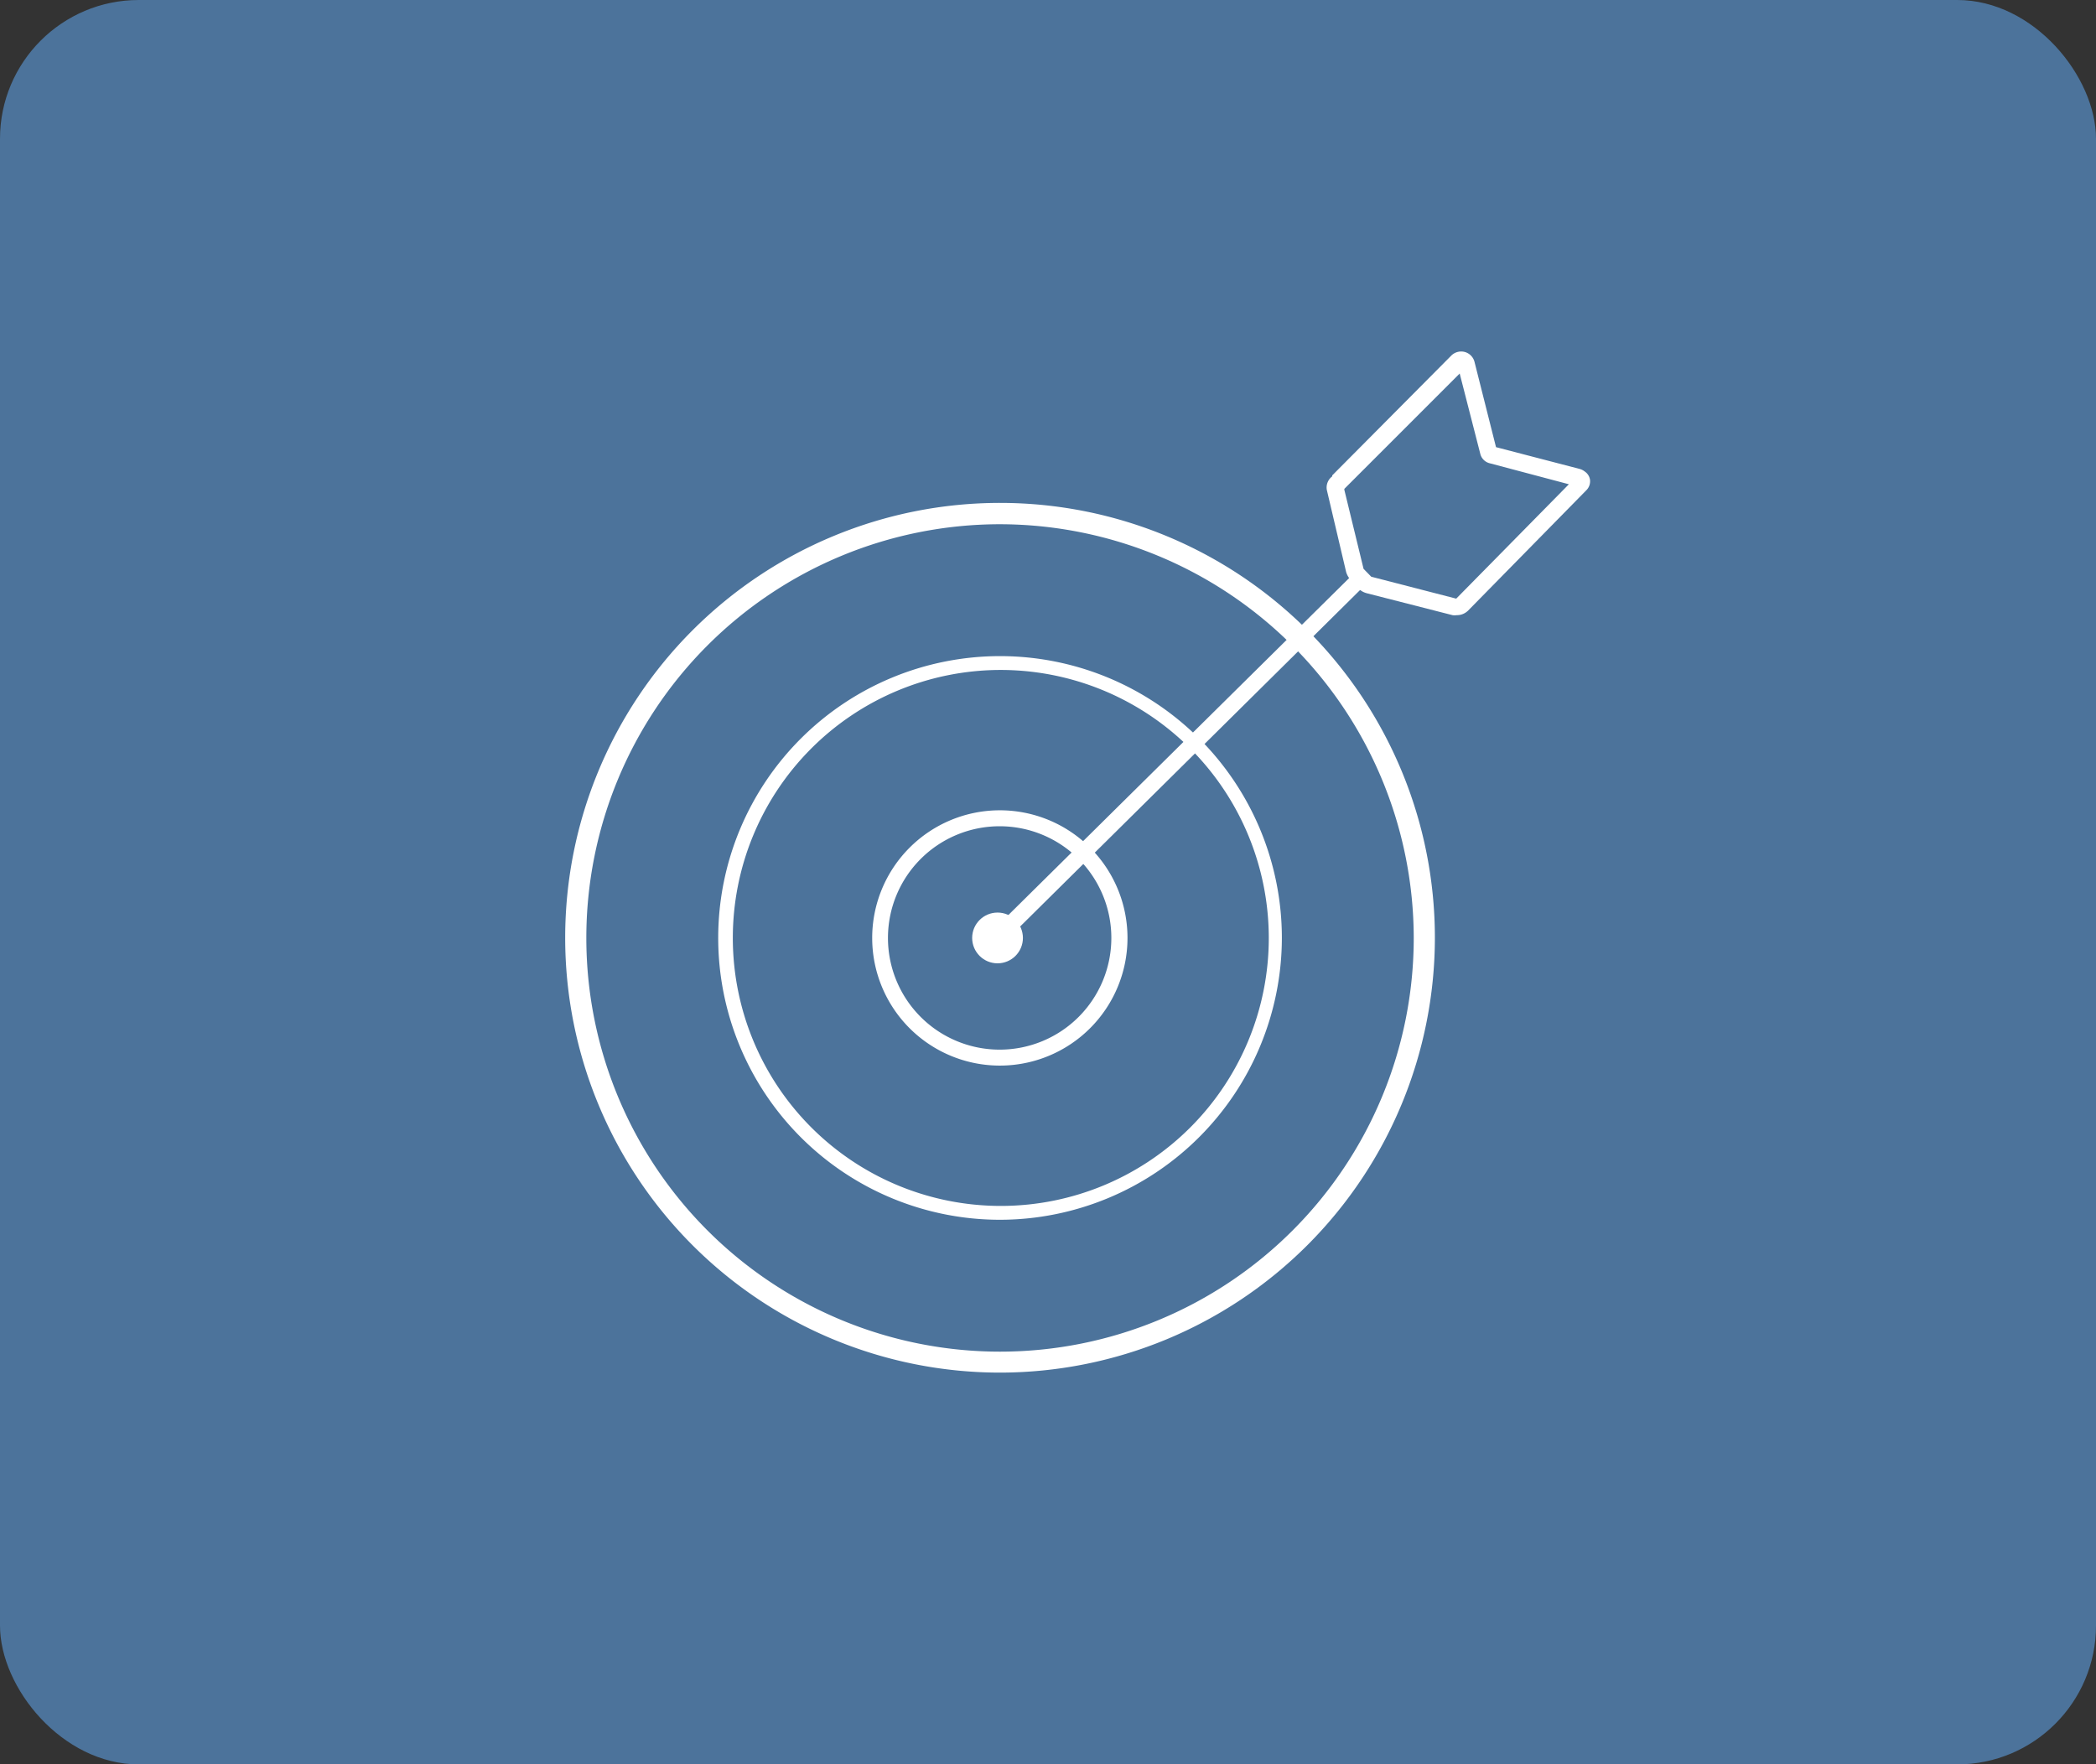 <svg xmlns="http://www.w3.org/2000/svg" viewBox="0 0 109.03 91.78"><rect x="0" y="0" width="109.03" height="91.78" fill="#333333" stroke="none"/><defs><style>.a{fill:#4c739b;}.b{fill:#fff;}</style></defs><rect class="a" width="109.03" height="91.78" rx="7.22"/><path class="b" d="M52,42.15a6.64,6.64,0,1,0,6.65,6.64A6.64,6.64,0,0,0,52,42.15ZM52,54.6a5.81,5.81,0,1,1,5.81-5.81A5.81,5.81,0,0,1,52,54.6Z"/><path class="b" d="M52,71.4A22.62,22.62,0,1,1,74.64,48.79,22.64,22.64,0,0,1,52,71.4Zm0-44.13A21.52,21.52,0,1,0,73.54,48.79,21.55,21.55,0,0,0,52,27.27Z"/><path class="b" d="M52,63.45A14.66,14.66,0,1,1,66.68,48.79,14.68,14.68,0,0,1,52,63.45Zm0-28.6A13.94,13.94,0,1,0,66,48.79,13.95,13.95,0,0,0,52,34.85Z"/><path class="b" d="M82.44,24.53a.74.74,0,0,0-.28-.14l-4.34-1.13L76.7,18.82a.72.72,0,0,0-.5-.51.73.73,0,0,0-.7.18l-6.2,6.24,0,.05a.72.72,0,0,0-.28.71l1,4.25a1,1,0,0,0,.16.33L51.47,48.57l0,0,.6.61L70.75,30.69a1,1,0,0,0,.35.17L75.56,32a.75.75,0,0,0,.21,0h0a.83.83,0,0,0,.6-.24l6.14-6.25a.66.66,0,0,0,.2-.55A.63.63,0,0,0,82.44,24.53Zm-.83.66-5.86,5.95L71.33,30s0,0,0,0l-.4-.41,0,0-1-4.11,0-.05,6-6L77,23.6a.67.67,0,0,0,.5.5Z"/><circle class="b" cx="51.89" cy="48.79" r="1.32"/></svg>